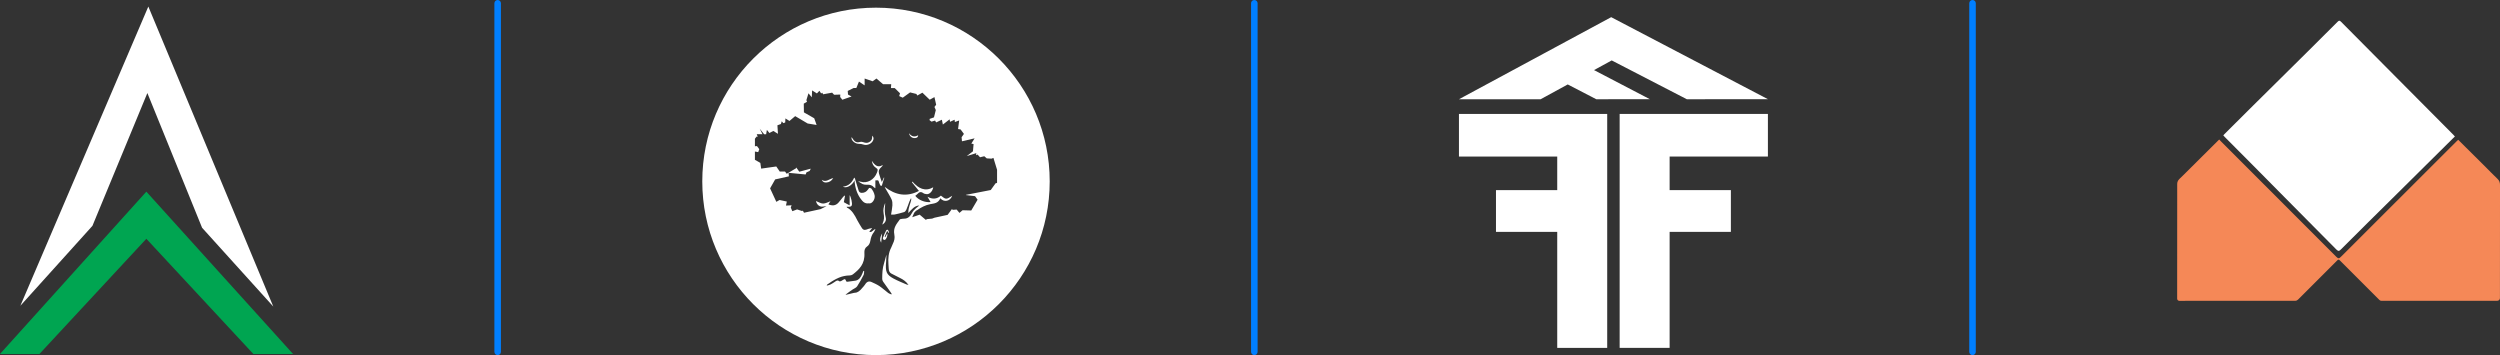 <?xml version="1.0" encoding="UTF-8"?><svg id="Layer_2" xmlns="http://www.w3.org/2000/svg" viewBox="0 0 3054.45 433.87"><rect x="0" y="0" width="3054.45" height="433.87" fill="#333333" stroke="none"/><defs><style>.cls-1{fill:#007fff;}.cls-1,.cls-2,.cls-3,.cls-4{stroke-width:0px;}.cls-2{fill:#f58857;}.cls-3{fill:#00a551;}.cls-4{fill:#fff;}</style></defs><g id="Layer_1-2"><path class="cls-4" d="M1978.85,425.03V139.2h181.14v52.06h-120.08v41.02h74.84v51.01h-74.84v141.73h-61.06Z"/><path class="cls-4" d="M1902.6,425.03v-141.73h-74.84v-51.01h74.84v-41.02h-120.08v-52.06h181.13v285.83h-61.05Z"/><polygon class="cls-4" points="2060.96 121.26 2159.99 121.17 1968.52 20.97 1782.52 121.26 1882.29 121.26 1915.43 103.17 1950.34 121.26 2015.7 121.17 1947.54 85.63 1969.16 73.82 2060.96 121.26"/><polygon class="cls-3" points="178.81 234.15 0 432.48 48.18 432.48 178.81 291.73 309.54 432.48 358.03 432.48 178.81 234.15"/><polygon class="cls-4" points="112.94 275.92 180.05 113.66 246.9 278.26 333.88 374.51 181.23 7.99 24.88 373.58 112.94 275.92"/><path class="cls-4" d="M1064.34,230.11c-.17-.05-.34-.08-.51-.13-.66-.17-1.3-.32-1.9-.45-.47.64-.93,1.28-1.36,1.92-2.01,2.94-4.55,4.15-7.56,4.18-1.89.02-3.31-.69-4.04-3.04-1.26-4.04-2.5-8.08-3.74-12.13-.27-.89-.49-1.81-.73-2.71-.1.04-.21.08-.31.12-.12-.33-.29-.65-.54-.93-2.89,6.54-7.2,10.48-13.8,11.12,3.3,1.9,8.35,0,11.91-4.08,1.14-1.31,1.9-2.48,2.3-3.53.08,1.14.16,2.28.3,3.4,1.09,8.65,4.21,15.9,9.29,21.65,1.88,2.12,4.07,3.07,6.41,3.03.44,0,.89-.03,1.34-.11,3.91,1.2,8.21-4.94,7.19-9.78-.72-3.42-2.27-6.1-4.25-8.53Z"/><path class="cls-4" d="M1076.3,296c.09.15.18.3.28.45.39-3.62.76-7.09,1.22-11.36-.14.27-.28.53-.41.78-2.37,4.66-2.61,7.51-1.08,10.13Z"/><path class="cls-4" d="M1004.01,219.65c1.1,2.67,3.12,3.47,5.42,3.33,3.5-.21,6.39-1.72,8.64-5.39-5,.93-8.92,5.76-14.06,2.06Z"/><path class="cls-4" d="M1049.32,175.74c1.92-.01,3.94.27,5.76.92,4.34,1.53,10.26-1.09,11.84-5.55.67-1.88.46-3.64-1.22-5.37-.07.95-.17,1.55-.16,2.16.01,2.89-1.45,4.73-3.86,5.92-2.32,1.15-4.56.79-6.89-.11-1.13-.44-2.57-.65-3.7-.32-3.84,1.12-6.48.29-8.73-3.13-.54-.81-1.08-1.62-1.62-2.43-.16.07-.31.13-.47.2.06.58.03,1.19.21,1.72,1.17,3.44,5.26,6.02,8.84,5.99Z"/><path class="cls-4" d="M1080.32,293.15c.2.03.41.02.62-.04,1.92-.58,3.78-5.03,3.13-8.05-.08.16-.16.32-.25.48-.77,1.5-1.48,2.86-2.18,4.22-.08-.06-.15-.12-.23-.19-.18-.15-.37-.3-.55-.45.92-2.17,1.84-4.34,2.89-6.83.04-.1.08-.2.13-.3.76,1.17,1.16,1.81,1.55,2.4.03.05.07.1.1.15.25-.17.5-.33.75-.5-.46-1.09-.77-2.4-1.44-3.18-.13-.15-.41-.19-.73-.17-.51.04-1.1.28-1.26.61-1.48,2.93-2.94,5.93-4.05,9.11-.47,1.34.45,2.61,1.53,2.74Z"/><path class="cls-4" d="M1110.59,162.73c.63,3.77,3.76,6.19,7.19,6,2.55-.14,3.92-1.25,4.02-3.49-4.24,2.4-7.95,1.94-11.21-2.51Z"/><path class="cls-4" d="M1080.42,217.97c.06-.19.11-.38.17-.57-.25-.14-.5-.27-.75-.41-.73,1.65-1.46,3.3-2.41,5.43-1.27-3.7-2.54-6.86-3.45-10.18-.91-3.35-.09-5.49,2.26-7.52.76-.66,1.43-1.51,2.13-2.27-.04-.24-.08-.49-.13-.74-5.74,3.68-9.59.05-13.06-5.28.46,4,2.14,6.63,4.81,8.45,2.78,1.9,2.82,2.35,1.44,6.02-3.31,8.81-12.04,13.51-19.81,11.13-.84-.26-1.64-.42-3.14-.62v.08c4.51,3.33,6.38,4.17,9.54,4.2.17,0,.53,0,.7-.01.33-.01.85-.02,1.18-.01,2.97-.04,5.65.54,7.97,3.3.39.46,1.62.71,1.62,1.14v-9.72c0-.07,1.4-.11,1.87-.08,2.12-.09,1.87.3,2.67,2.63.46,1.35,1.03,2.75,1.77,3.84.12.17.45.25.79.27.41-.02.79-.13.84-.3,1.05-3.06,1.92-6.22,2.84-9.35l.14.57Z"/><path class="cls-4" d="M1079.57,260.67c.82,4.15.78,8.25-1.11,12.04-.19.38-.19.93-.26,1.53-.01.09-.02.18-.03.28,3.42-2.56,4.91-5.36,3.99-8.75-1.41-5.16-1.4-10.27-.73-15.52.09-.73.01-1.5.01-2.25-.11.27-.2.55-.3.82-1.41,3.82-2.4,7.61-1.56,11.84Z"/><path class="cls-4" d="M1070.27,9.37c-117.03,0-212.24,95.21-212.24,212.24s95.21,212.24,212.24,212.24,212.24-95.21,212.24-212.24S1187.31,9.37,1070.27,9.37ZM1191.3,239.69l3.1,4.3-7.75,13.17-10.63-.29-3.79,3.25-3.47-4.18-.1.1-4.7.36-.87-1.03-5.33,7.16-15.97,3.46-2.91,1.11-6.1.6-1.74.86-7.42-6.28-9.09,3.12,1.2-2.81c.08-.11.16-.23.25-.34.22-.82.57-1.57,1.03-2.19-.06-.03-.12-.06-.17-.09.42-.4.8-.8,1.18-1.17.58-.94,1.39-1.65,2.44-1.96,5.03-3.55,10.3-6.26,16.03-7.39,4.66-.92,9.66-.85,12.41-7.18,4.53,5.43,12.12,3.61,14.47-3.08-7.22,4.74-7.72,4.73-13.82-.19q-7.23,6.49-16.37,1.32c1.5,2.6,2.63,4.53,3.8,6.56-6.99.72-14.84-2.47-18.71-7.63.91-.75,1.88-1.35,2.65-2.24,2.2-2.52,4.42-3.07,7.09-1.08,1.15.86,2.66,1.07,4.04,1.26,3.42.46,7.29-3.23,8.16-8.35-9.82,5.52-18.05,1.6-25.48-7.06-.14.37-.27.74-.41,1.11,2.75,3.38,5.49,6.76,8.43,10.38-14.75,7.58-28.54,5.42-41.84-5.01.53,1.41,1.19,2.47,1.82,3.56,2.24,3.92,4.71,7.67,6.62,11.85.91,1.99,1.14,4.82.99,7.21-.22,3.65-1.03,7.23-1.65,11.25.82,0,1.57.06,2.29.08.73.03,1.42.02,2.09-.13,3.88-.85,7.76-1.76,11.57-2.98,1.04-.33,2.15-1.64,2.7-2.89,1.41-3.23,2.48-6.7,3.76-10.02.48-1.25,1.13-2.39,1.72-3.57.03-.06.06-.12.09-.18.19.13.39.27.58.4-.65,5.6-3.93,10.35-3.69,17.1,0,.13,0,.25,0,.38,4.12-4.64,7.78-9.03,13.05-9.23.12,0,.24-.02.37-.02-1.25,1.18-2.69,1.96-3.91,3.14-1.74,1.7-3.74,3.33-4.87,5.62-2.33,4.73-5.32,7.29-9.65,7.31-1.23,0-2.46.19-3.68.39-.64.11-1.47.19-1.84.72-3.66,5.21-8.27,9.94-6.58,18.33.84,4.14-.03,7.71-1.78,11.14-.76,1.5-1.25,3.25-2.03,4.73-3.23,6.13-3.96,12.93-3.4,20.11.14,1.8.29,3.6.33,5.4.06,2.96,1.05,5.13,3.17,6.24,3.64,1.92,7.31,3.76,10.98,5.58,3.6,1.78,6.97,4.01,10.06,8.32-.15-.03-.27-.06-.41-.08-.94-.19-1.51-.25-2.02-.47-5.35-2.39-10.8-4.47-16.01-7.31-8.65-4.73-10.02-8.35-8.93-20.57.25-2.78.27-5.59.39-8.38-.14.39-.27.78-.39,1.17-.93,2.94-1.45,5.95-2.39,8.72-2.15,6.33-2.38,12.98-2.38,19.68,0,1.11.54,2.43,1.14,3.3,2.9,4.2,5.9,8.28,8.85,12.42.57.79,1.07,1.66,1.61,2.49l-.37.67c-.09-.04-.19-.08-.28-.12-1.21-.51-2.48-.85-3.56-1.66-3.61-2.72-7.03-5.91-10.73-8.39-3.09-2.07-6.45-3.51-9.75-5.03-1.02-.47-1.99-.69-2.9-.64-1.93.09-3.62,1.35-5.04,3.84-.86,1.51-2.18,2.57-3.23,3.91-2.66,3.39-5.74,5.98-8.93,5.99-1.43,0-7.31,1.77-10.34,2.35h-1.31c1.38-1.24,8.09-5.89,8.9-6.42,1.81-1.2,4.06-1.93,5.31-3.78,2.9-4.3,5.41-9.07,7.87-13.82.64-1.24.51-3.14.74-4.74-.32-.1-.64-.21-.96-.31-.01.03-.03.07-.04.1-.36.93-.72,1.87-1.09,2.8-1.81,4.66-4.28,8.35-8.56,9.07-3.09.52-6.19.92-9.3,1.27-.29.03-.59.06-.87.04-.81-.05-1.5-.45-1.71-2.05-.06-.48-1.24-1.16-1.79-1.02-.01,0-.03,0-.04,0-1.16.41-2.18,1.46-3.33,1.99-.69.32-1.63.76-2.27.68-.17-.02-.32-.07-.44-.17-.82-.74-1.56-.98-2.27-.93-.99.07-1.92.72-2.92,1.43-1.87,1.33-3.8,2.53-5.79,3.53-1.28.64-2.7.82-4.41,1.31.02-.04.03-.07.04-.1.31-.8.34-1.05.45-1.13,7.58-5.43,15.36-10.13,24.19-11.01,2.44-.25,5.3.07,7.22-1.44,7.6-5.97,14.99-12.5,14.14-26.22-.22-3.55.76-6.28,3.24-7.89,2.33-1.52,3.53-3.99,4.06-7.17.68-4.03,1.95-7.62,4.37-10.48.68-.81,1.04-2.08,1.86-3.81-.14.05-.28.1-.42.16-2.31.98-3.69,3.65-5.86,3.56-.41-.02-.84-.12-1.32-.37,1.33-1.64,2.46-3.04,3.58-4.43-.13.01-.26.03-.38.05-2.48.28-4.69,1.08-6.89,1.88-.65.23-1.25.33-1.83.31-1.46-.05-2.7-.91-3.74-2.74-1.7-2.99-3.71-5.71-5.24-8.83-3.28-6.63-6.8-12.81-12.76-15.76-.09-.05-.12-.34-.31-.95h0c.71,0,1.4.04,2.06.05.73.02,1.43,0,2.12-.13.78-.15,1.68-.77,2.03-1.58,1.01-2.34-.97-10.4-2.57-12.52v12.45c-3.22-1.46-4.96-2.72-7.12-3.88.52-2.96,1-5.31,1.42-7.65-.25-.13-.47-.26-.73-.4-.68.72-1.37,1.4-2,2.17-1.79,2.18-3.46,4.54-5.35,6.57-3.63,3.9-7.69,3.85-12.21,1.97,1.03-1.53,1.85-2.75,2.56-3.8-3,1.02-6.02,2.87-9.04,2.83-2.95-.04-5.89-2.01-8.7-3.08.46,2.38,1.66,4.28,3.27,5.48,1.46,1.09,3.26,1.61,5.18,1.32,1.47-.23,2.97-.46,4.46-.52l-7.34,3.64-20.19,4.38-1.36-2.52-1.16.41-5.9-1.94-5.83,2.17-1.94-4.48,1.07-2.74-6.9.34,1.02-4.91-8.84-1.9-3.96,2.24-7.62-16.46,6.18-10.92,16.76-3.76-.37-4.29,20.86,2.01,1.02-2.58,3.84-1.7,1.33-2.63-.23-.12-13.71,3.66-3.7-5.16-.4,1.04-11.28,6.64-2.1-2.78-6.36.09-4.29-6.23-18.47,2.62-1-6.99-6.63-3.77v-10.12l4.04.72,1.28-3.62-2.8-3.76-2.51.2v-9.18l2.02-2.63,1.43.2-1.23-3.15,7.02.09-3.41-6.85,5.43,6.88,2.43.03.92-5.42,3.04,3.84,4.84-2.5,5.64,3.5-.65-10.43,4.27-1.54,1.03-3.36,1.91,2.31,2.31-.83.25-4.97,4.95,3.1.05-.02,6.95-5.87,15.25,9,10.91,1.79-2.9-8.17-9.98-5.73-.44.47.33-.53-2.51-1.44-.17-10.64,3.97-2.34-.79-1.94,2.56-8.38,4.05,4.89.41-8.39,5.85,3.67,3.06-3.23,2.09,3.23,1.47-.86.94,1.92,11.04-2.01,2.41,2.58,7.56-.26-.14,3,2.62,3.33,11.26-3.96-4.31-2.37-.34-4.43,7.12-3.54h3.38l3.22-7.91,6.93,4.69v-8.4l9.74,3.37,4.69-3.37,8.06,6.93h9.98l-.32,4.69h4.56l6.5,6.41-.98,3.43,4.34,1.95,8.97-6.46,7.67,1.89,1.16,1.93,6.2-3.48,8.93,8.6,5.8-3.2,2.08,9.33-2.06,2.72,1.63,3.79-2.23,8.92-5.24,1.84-.15,1.58,2.38,1.81,4.36-1.33,1.27,2.28,7.02-3.29,1.21,5.89,8.28-6.39.45,3.06,5.61-2.58.32,2.81,5.27-1.89-1.33,10.47,3.11.51,4.02,5.45-2.83,4.04.45,4.97,15.43-3.61-3.99,6.41,2.75.61-.78,8.85-7.54,5.8,11.66-3.59-.3,2.55,1.86-.79,2.97,3.29,5.21-1.25,3.03,2.63,5.89.31,2.24-.94,4.45,14.54v16l-1.86.56-5.84,8.18-30.27,5.88-.06.3,11.13,1.34Z"/><path class="cls-1" d="M608.03,433.87c-2.21,0-4-1.79-4-4V4c0-2.21,1.79-4,4-4s4,1.79,4,4v425.87c0,2.21-1.79,4-4,4Z"/><path class="cls-1" d="M1532.52,433.87c-2.21,0-4-1.79-4-4V4c0-2.21,1.79-4,4-4s4,1.79,4,4v425.87c0,2.21-1.79,4-4,4Z"/><path class="cls-1" d="M2409.99,433.87c-2.21,0-4-1.79-4-4V4c0-2.21,1.79-4,4-4s4,1.79,4,4v425.87c0,2.21-1.79,4-4,4Z"/><path class="cls-2" d="M2660.05,224.85c0-2.31.95-4.52,2.62-6.12,1.64-1.57,3.28-3.14,4.89-4.74,14.62-14.52,29.22-29.05,43.83-43.58.64.7,1.26,1.43,1.93,2.1,47.09,47.09,94.2,94.16,141.2,141.33,2.41,2.42,3.5,1.99,5.63-.14,46.85-46.88,93.77-93.69,140.68-140.51.82-.82,1.68-1.6,2.53-2.41,10.99,10.9,21.99,21.8,32.96,32.71,4.96,4.94,9.77,10.04,14.87,14.82,2.35,2.2,3.27,4.44,3.27,7.7-.11,46.07-.08,92.14-.08,138.21,0,1.8-1.46,3.26-3.26,3.26h-141.76c-.86,0-1.64-.39-2.24-1,0,0,0,0,0,0-16.12-16.09-32.26-32.16-48.32-48.31-1.55-1.56-2.23-1-3.44.21-15.86,15.9-31.77,31.75-47.65,47.63,0,0,0,0-.01.01-.9.91-2.08,1.47-3.35,1.47-47.24,0-94.49-.02-141.73.06-1.44,0-2.61-1.17-2.61-2.61.08-46.7.06-93.4.06-140.09Z"/><path class="cls-4" d="M2999.35,166.78c-.84.8-1.71,1.58-2.53,2.41-46.91,46.82-89.83,88.63-136.68,135.51-2.13,2.13-3.22,2.56-5.63.14-47-47.17-89.11-90.24-136.2-137.33-.67-.67-1.29-1.4-1.93-2.1.49-.55.96-1.13,1.49-1.65,47.41-47.38,90.83-89.74,138.19-137.17,1.64-1.64,2.42-1.75,4.13-.04,47.38,47.41,89.83,90.74,137.26,138.1.67.67,1.27,1.41,1.9,2.12Z"/></g></svg>